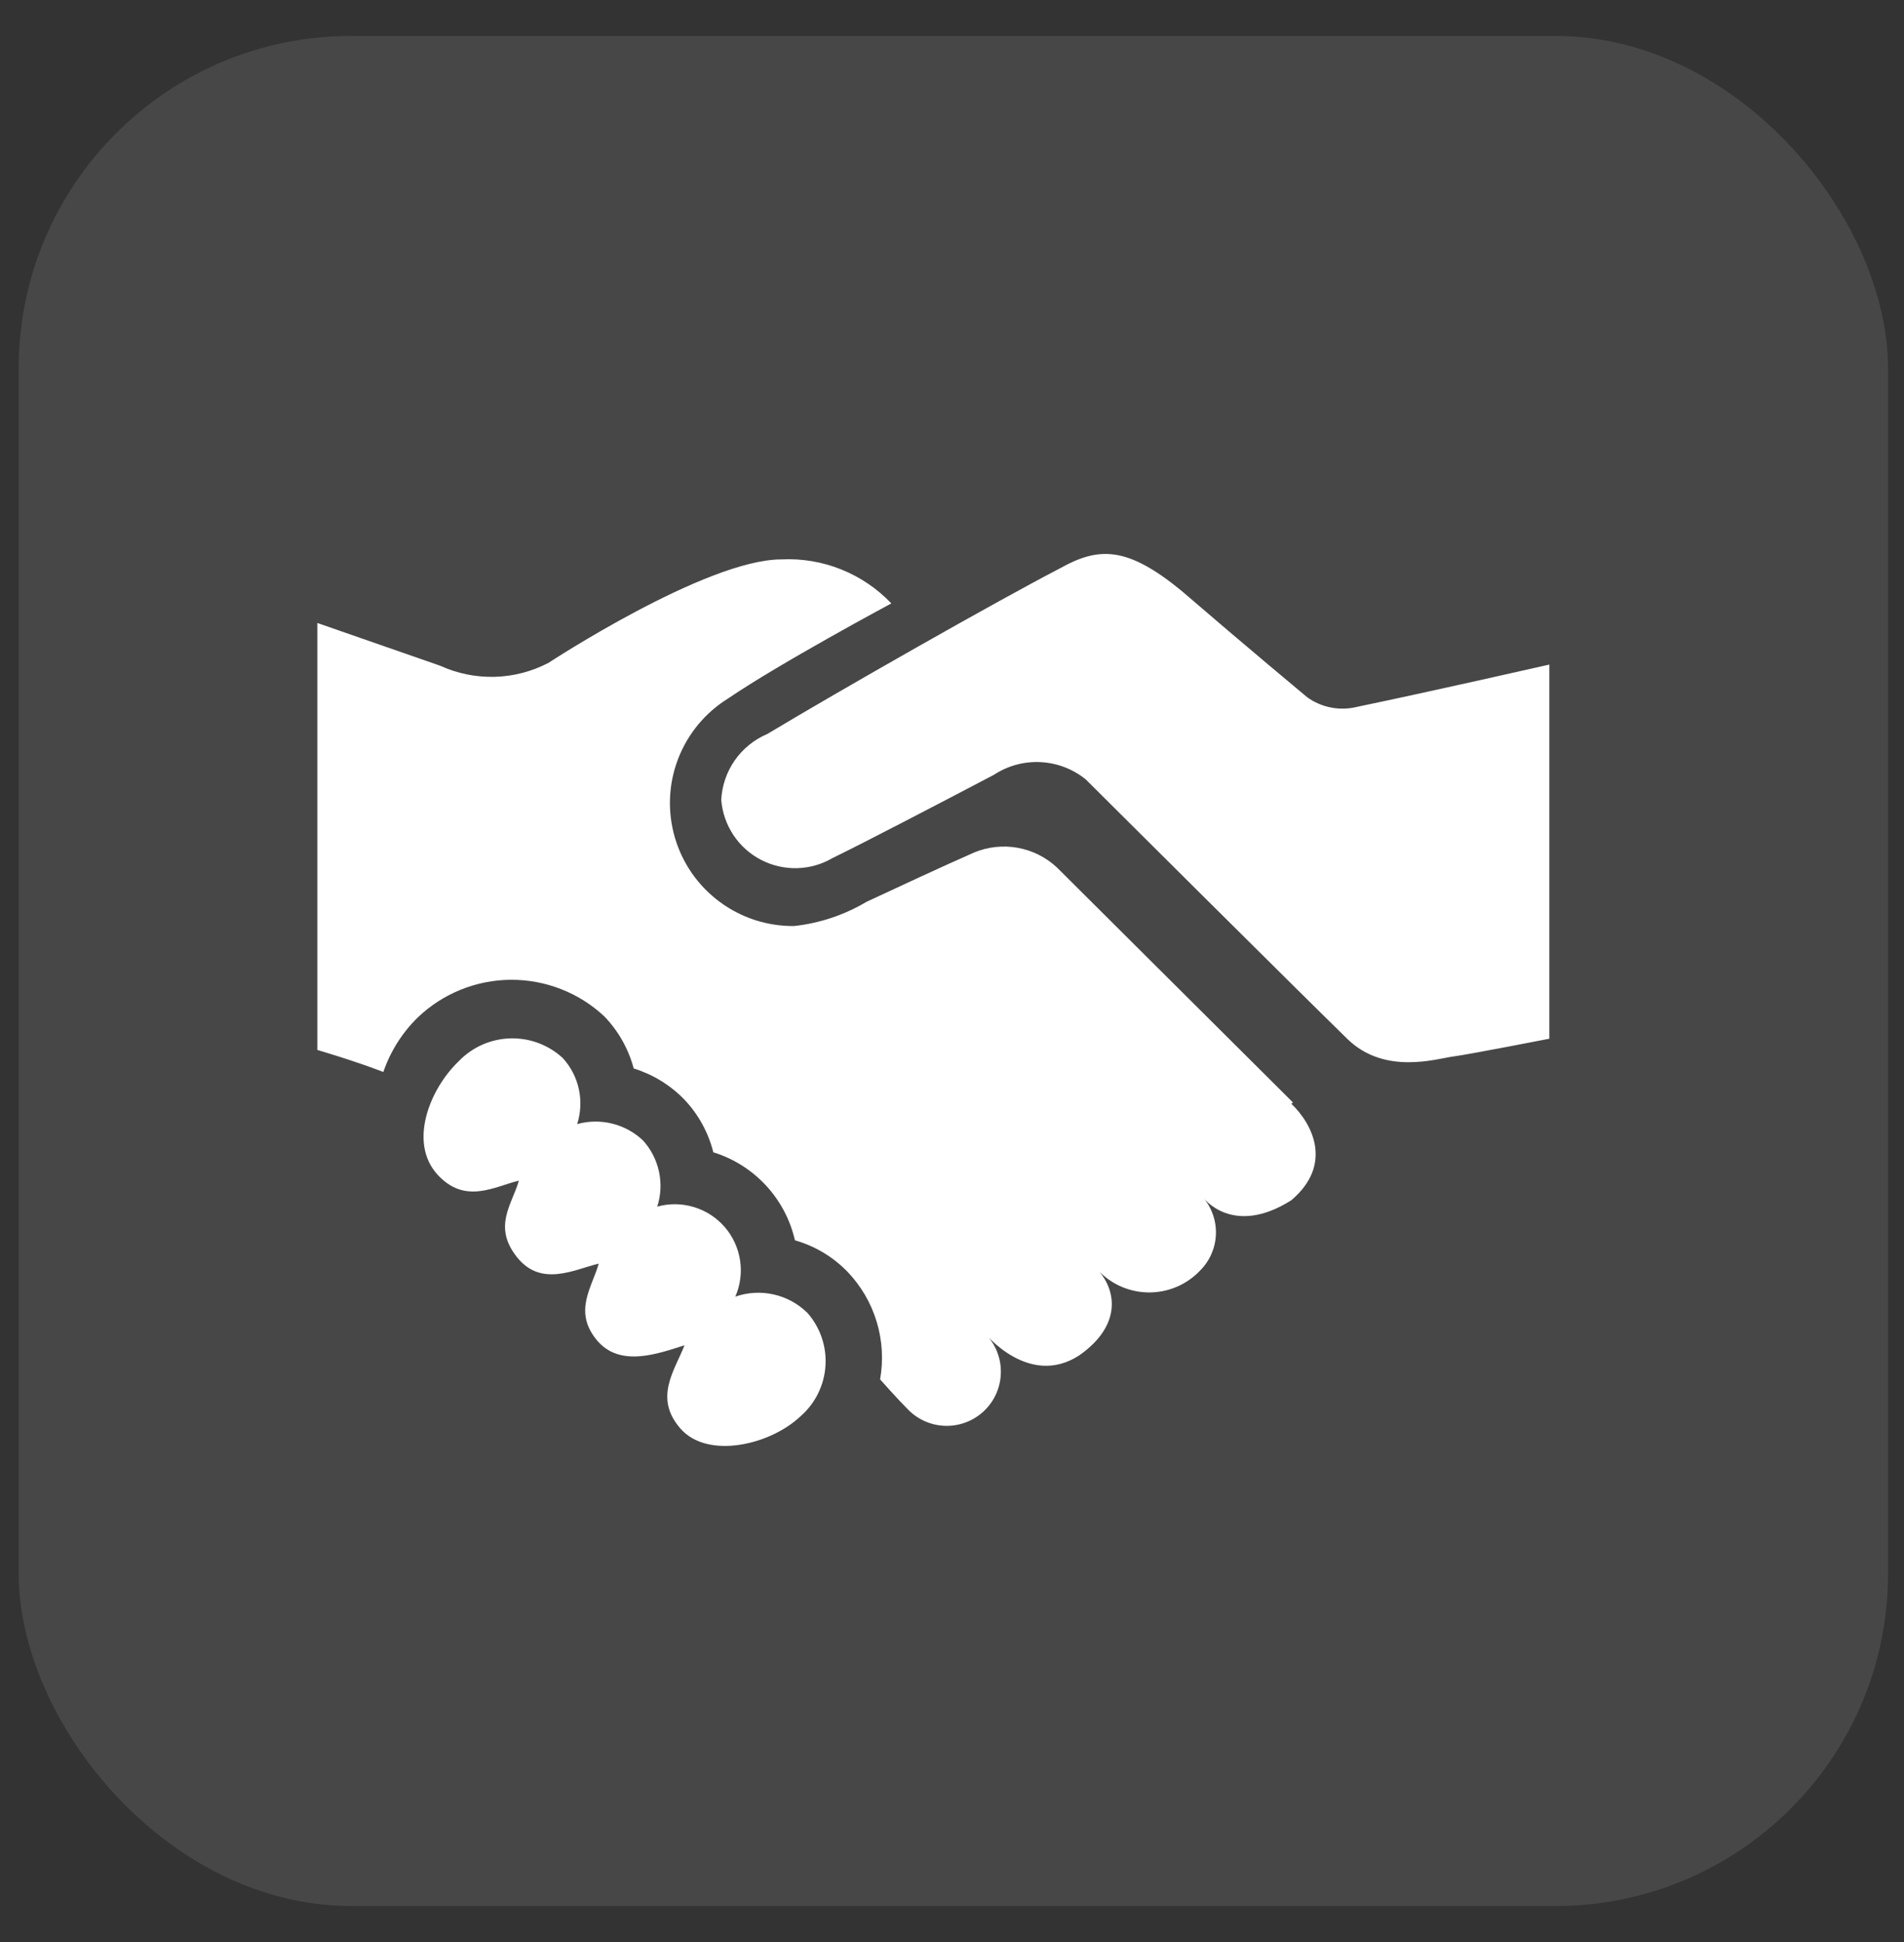 <svg width="51" height="52" viewBox="0 0 51 52" fill="none" xmlns="http://www.w3.org/2000/svg">
<rect x="0" y="0" width="51" height="52" fill="#333333" stroke="none"/>
<rect x="0.5" y="0.963" width="50.073" height="50.073" rx="8.902" fill="white" fill-opacity="0.1"/>
<path d="M41.5 17.795V27.813C41.5 27.813 39.361 28.232 38.919 28.29C38.477 28.349 37.104 28.791 36.102 27.831C34.558 26.322 29.084 20.871 29.084 20.871C28.74 20.591 28.315 20.429 27.872 20.407C27.43 20.384 26.991 20.504 26.62 20.748C25.23 21.478 23.161 22.557 22.301 22.975C22.011 23.145 21.683 23.238 21.347 23.246C21.011 23.254 20.678 23.177 20.38 23.021C20.082 22.866 19.829 22.637 19.643 22.357C19.458 22.077 19.346 21.754 19.319 21.419C19.338 21.038 19.464 20.67 19.683 20.357C19.902 20.044 20.205 19.8 20.557 19.651C22.519 18.473 26.662 16.116 28.388 15.22C29.437 14.631 30.192 14.631 31.635 15.809C33.409 17.336 35.018 18.673 35.018 18.673C35.208 18.809 35.426 18.902 35.656 18.946C35.886 18.99 36.123 18.983 36.35 18.927C38.336 18.514 41.5 17.795 41.5 17.795ZM19.696 34.719C19.83 34.413 19.874 34.076 19.823 33.746C19.773 33.416 19.63 33.107 19.411 32.854C19.192 32.602 18.906 32.417 18.587 32.321C18.267 32.224 17.926 32.22 17.605 32.309C17.702 32.008 17.719 31.685 17.652 31.375C17.586 31.065 17.44 30.777 17.227 30.541C16.996 30.321 16.712 30.164 16.402 30.087C16.092 30.009 15.767 30.014 15.46 30.099C15.556 29.797 15.572 29.475 15.505 29.164C15.438 28.854 15.29 28.567 15.076 28.332C14.694 27.979 14.19 27.79 13.67 27.804C13.15 27.818 12.657 28.035 12.295 28.408C11.482 29.186 10.957 30.6 11.706 31.437C12.454 32.274 13.261 31.761 13.898 31.614C13.721 32.245 13.191 32.834 13.845 33.659C14.499 34.484 15.4 33.983 16.037 33.836C15.86 34.466 15.353 35.108 15.978 35.874C16.603 36.641 17.652 36.234 18.335 36.022C18.07 36.7 17.504 37.43 18.229 38.255C18.954 39.08 20.633 38.697 21.453 37.913C21.841 37.571 22.078 37.088 22.111 36.571C22.144 36.054 21.971 35.545 21.629 35.156C21.38 34.91 21.067 34.738 20.725 34.661C20.384 34.584 20.027 34.604 19.696 34.719ZM34.635 29.522L28.312 23.229C28.019 22.955 27.654 22.772 27.26 22.701C26.866 22.63 26.46 22.674 26.09 22.828C25.206 23.217 24.069 23.747 23.209 24.148C22.616 24.5 21.955 24.721 21.27 24.796C20.551 24.803 19.85 24.574 19.273 24.145C18.696 23.716 18.275 23.11 18.075 22.42C17.875 21.73 17.905 20.992 18.163 20.321C18.421 19.65 18.891 19.082 19.502 18.703C20.875 17.766 23.875 16.157 23.875 16.157C23.497 15.76 23.038 15.45 22.53 15.246C22.021 15.043 21.475 14.951 20.928 14.979C18.913 14.979 14.693 17.748 14.693 17.748C14.247 17.981 13.753 18.11 13.25 18.123C12.746 18.136 12.246 18.034 11.788 17.825L8.5 16.681V28.114C8.5 28.114 9.437 28.385 10.268 28.703C10.457 28.153 10.771 27.654 11.187 27.247C11.858 26.604 12.749 26.242 13.679 26.235C14.608 26.229 15.505 26.578 16.184 27.212C16.562 27.602 16.834 28.083 16.974 28.609C17.485 28.768 17.949 29.051 18.323 29.434C18.703 29.831 18.973 30.321 19.107 30.854C19.646 31.021 20.131 31.327 20.515 31.74C20.899 32.154 21.167 32.661 21.293 33.211C21.829 33.363 22.314 33.654 22.702 34.054C23.063 34.432 23.331 34.89 23.482 35.39C23.634 35.891 23.665 36.42 23.574 36.935C23.574 36.935 24.045 37.466 24.334 37.754C24.606 38.026 24.975 38.179 25.36 38.179C25.744 38.179 26.113 38.026 26.385 37.754C26.657 37.482 26.809 37.114 26.809 36.729C26.809 36.344 26.657 35.976 26.385 35.704C26.385 35.704 27.563 37.165 28.907 36.293C30.085 35.468 29.903 34.49 29.343 33.936C29.514 34.139 29.726 34.304 29.965 34.42C30.205 34.535 30.466 34.599 30.731 34.606C30.997 34.613 31.261 34.564 31.506 34.462C31.752 34.359 31.972 34.206 32.154 34.012C32.407 33.756 32.555 33.415 32.569 33.055C32.583 32.695 32.462 32.343 32.23 32.068C32.23 32.068 33.014 33.134 34.588 32.139C35.701 31.196 35.177 30.117 34.588 29.552L34.635 29.522Z" fill="white"/>
</svg>
